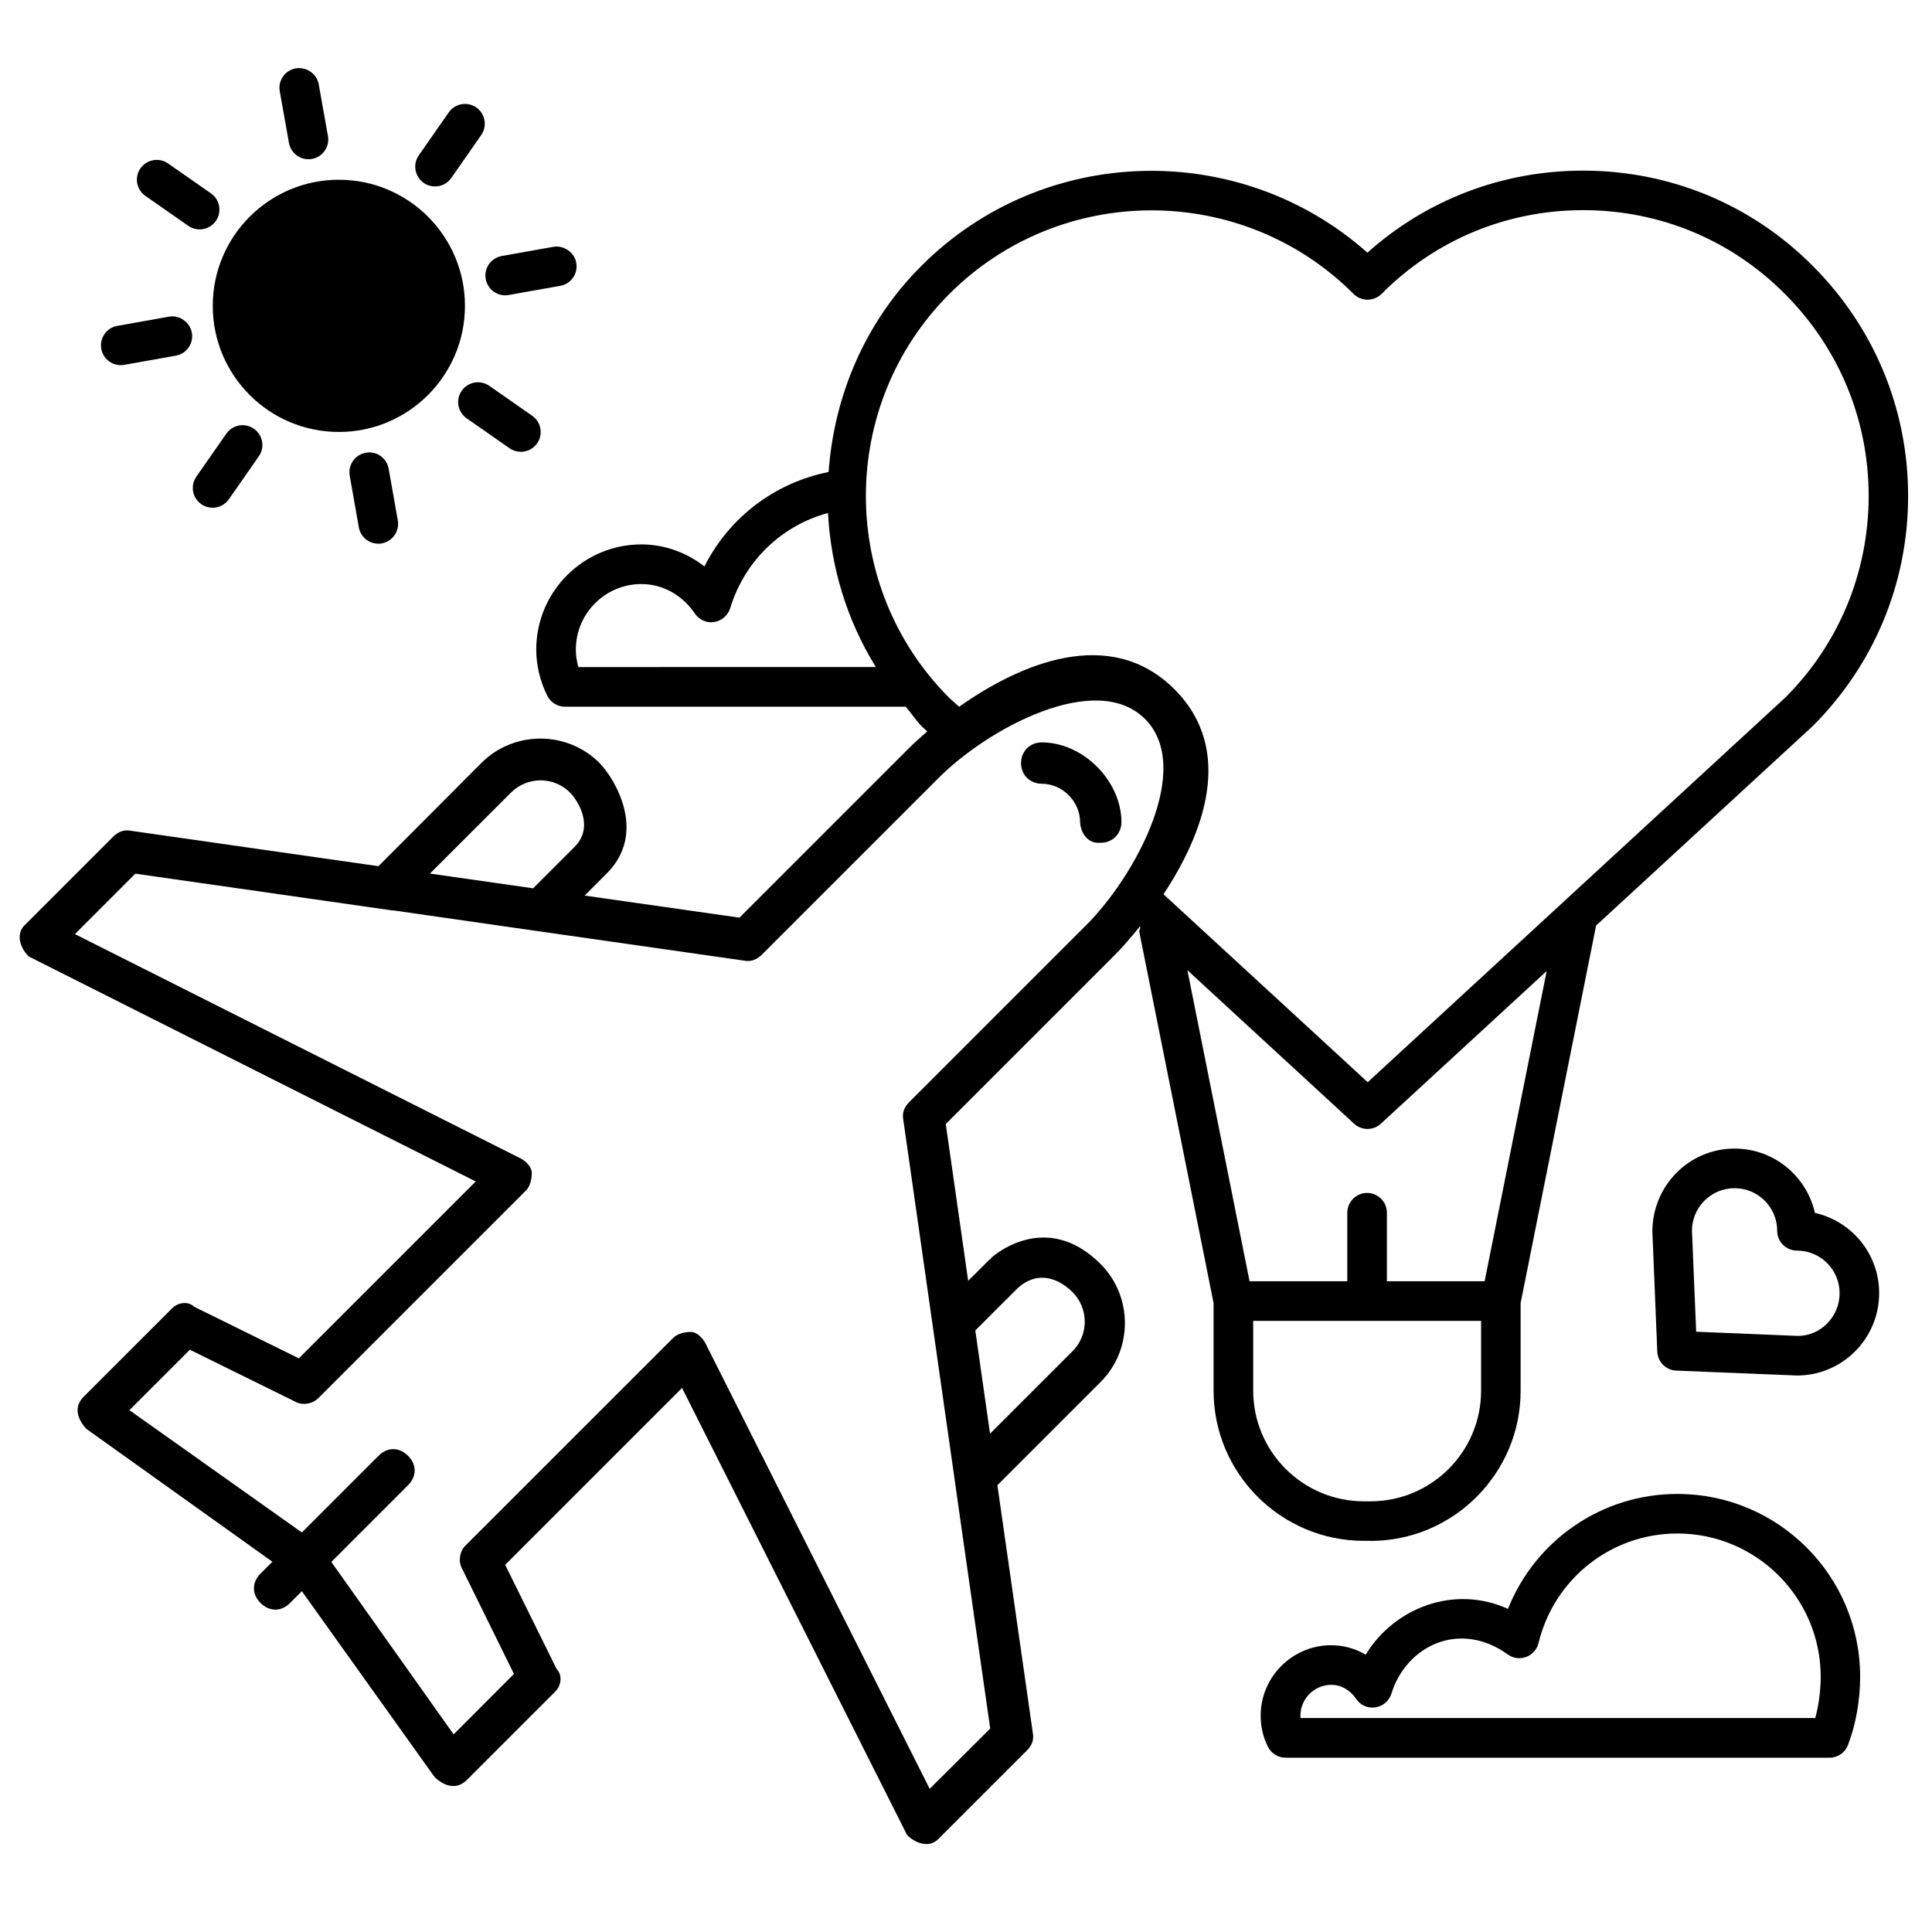 <?xml version="1.0" encoding="UTF-8"?>
<!-- Uploaded to: ICON Repo, www.svgrepo.com, Generator: ICON Repo Mixer Tools -->
<svg fill="#000000" width="800px" height="800px" version="1.1" viewBox="144 144 512 512" xmlns="http://www.w3.org/2000/svg">
 <g>
  <path d="m233.8 258.47c18.453 0 33.418-14.969 33.418-33.418 0-18.453-14.969-33.418-33.418-33.418-18.453 0-33.418 14.969-33.418 33.418 0 18.453 14.965 33.418 33.418 33.418z"/>
  <path d="m225.74 186.2c0.316 0 0.629-0.02 0.922-0.082 2.856-0.504 4.766-3.234 4.242-6.086l-2.434-13.672c-0.504-2.856-3.297-4.703-6.086-4.242-2.856 0.504-4.766 3.234-4.242 6.086l2.434 13.664c0.465 2.547 2.668 4.332 5.164 4.332z"/>
  <path d="m240.92 263.99c-2.856 0.504-4.746 3.231-4.242 6.086l2.414 13.664c0.441 2.562 2.664 4.344 5.164 4.344 0.316 0 0.609-0.02 0.922-0.082 2.856-0.523 4.746-3.25 4.242-6.086l-2.414-13.664c-0.504-2.879-3.254-4.828-6.086-4.262z"/>
  <path d="m176.01 240.77c0.316 0 0.629-0.02 0.922-0.082l13.664-2.434c2.856-0.504 4.766-3.234 4.242-6.086-0.504-2.856-3.336-4.746-6.086-4.242l-13.664 2.434c-2.856 0.504-4.746 3.231-4.242 6.086 0.441 2.539 2.668 4.324 5.164 4.324z"/>
  <path d="m277.89 222.26c0.316 0 0.629-0.02 0.922-0.082l13.664-2.434c2.856-0.504 4.766-3.234 4.242-6.086-0.523-2.859-3.336-4.707-6.086-4.246l-13.664 2.438c-2.856 0.504-4.766 3.234-4.242 6.086 0.441 2.539 2.668 4.324 5.164 4.324z"/>
  <path d="m193.9 203.85c0.902 0.629 1.953 0.945 3 0.945 1.66 0 3.273-0.777 4.305-2.246 1.66-2.371 1.07-5.648-1.301-7.305l-11.379-7.934c-2.352-1.641-5.625-1.07-7.305 1.301-1.656 2.371-1.07 5.644 1.301 7.305z"/>
  <path d="m266.36 247.55c-1.66 2.371-1.07 5.644 1.301 7.305l11.379 7.934c0.902 0.629 1.953 0.945 3 0.945 1.66 0 3.273-0.777 4.305-2.246 1.66-2.371 1.07-5.648-1.301-7.305l-11.379-7.934c-2.352-1.637-5.625-1.094-7.305 1.301z"/>
  <path d="m203.98 258.93-7.938 11.375c-1.656 2.375-1.09 5.648 1.301 7.305 0.902 0.633 1.953 0.945 3.004 0.945 1.66 0 3.273-0.777 4.305-2.246l7.934-11.379c1.656-2.371 1.09-5.644-1.301-7.305-2.332-1.637-5.629-1.109-7.305 1.305z"/>
  <path d="m259.29 193.41c1.66 0 3.273-0.777 4.305-2.246l7.934-11.375c1.66-2.371 1.07-5.648-1.301-7.305-2.352-1.641-5.625-1.094-7.305 1.301l-7.938 11.375c-1.656 2.375-1.07 5.648 1.301 7.309 0.906 0.648 1.953 0.941 3.004 0.941z"/>
  <path d="m588.53 539.91c-20.027 0-37.641 12.238-44.902 30.461-14.273-6.488-30.188-0.25-37.703 12.133-2.731-1.617-5.856-2.5-9.133-2.5-10.309 0-18.703 8.375-18.703 18.684 0 2.856 0.629 5.606 1.891 8.164 0.883 1.805 2.707 2.961 4.723 2.961h144.15c2.184 0 4.113-1.344 4.891-3.379 2.078-5.438 3.211-11.84 3.211-18.031 0.047-26.766-21.68-48.492-48.426-48.492zm36.547 59.387h-136.43c-0.02-0.211-0.02-0.418-0.02-0.609 0-4.512 3.672-8.188 8.207-8.188 2.562 0 4.953 1.344 6.57 3.738 1.133 1.68 3.148 2.562 5.102 2.227 1.996-0.316 3.652-1.723 4.242-3.652 3.883-12.594 18.012-19.586 30.836-10.371 1.406 1.027 3.234 1.301 4.871 0.652 1.637-0.586 2.875-1.996 3.273-3.672 4.156-17.086 19.293-29.031 36.801-29.031 20.93 0 37.977 17.047 37.977 37.977-0.004 3.644-0.508 7.465-1.434 10.93z"/>
  <path d="m507.18 552.36c21.957 0 39.801-17.863 39.801-39.801v-23.238l20.004-100.05 57.414-52.859c16.289-16.289 25.273-37.934 25.273-60.961s-8.984-44.672-25.254-60.961c-16.184-16.289-37.828-25.273-60.879-25.273-21.328 0-41.438 7.684-57.16 21.746-33.816-30.062-85.859-28.863-118.21 3.504-15.176 15.176-23.133 34.699-24.582 54.621-14.102 2.816-26.258 11.863-32.91 25.023-4.785-3.734-10.645-5.836-16.711-5.836-15.344 0-27.855 12.492-27.855 27.855 0 4.176 1.008 8.418 2.918 12.238 0.883 1.785 2.707 2.918 4.703 2.918h90.309c1.492 1.742 2.688 3.652 4.344 5.312l1.344 1.238c-1.848 1.594-3.547 3.129-4.848 4.43l-44.922 44.922-41.02-5.856 5.856-5.856c10.938-10.938 1.953-25.379-1.953-29.305-8.586-8.586-22.652-8.586-31.258 0l-27.289 27.375-65.621-9.383c-1.953-0.398-3.504 0.398-4.68 1.555l-23.426 23.426c-3.504 3.504 0.777 8.586 1.555 8.586l117.95 59.367-46.875 46.875-27.73-13.664c-1.555-1.555-4.305-1.176-5.856 0.398l-23.426 23.426c-3.906 3.906 0.398 8.207 0.777 8.586l49.227 35.16-3.137 3.125c-2.352 2.352-2.352 5.481 0 7.809 2.352 2.332 5.481 2.352 7.809 0l3.129-3.129 35.16 49.227c0.398 0.398 4.68 4.68 8.586 0.777l23.426-23.426c1.555-1.555 1.953-4.305 0.398-5.856l-13.688-27.711 46.875-46.875 59.367 117.95c0 0.777 5.082 5.082 8.586 1.555l23.426-23.426c1.195-1.156 1.973-2.731 1.574-4.68l-9.383-65.621 27.352-27.352c8.586-8.586 8.586-22.652 0-31.258-12.492-12.492-24.602-5.082-28.129-2.352-0.461 0.316-0.859 0.715-1.176 1.176l-0.078-0.09-5.711 5.711-5.941-41.562 44.922-44.922c1.867-1.867 4.137-4.492 6.508-7.41l0.148 0.125c-0.043 0.484-0.355 0.859-0.273 1.363l19.668 98.285v23.219c0 21.957 17.887 39.801 39.82 39.801h1.746zm-209.9-231.56c-0.441-1.535-0.672-3.109-0.672-4.66 0-9.574 7.789-17.359 17.359-17.359 5.625 0 10.812 2.856 14.191 7.828 1.113 1.656 3.191 2.582 5.102 2.223 1.996-0.293 3.652-1.723 4.242-3.652 3.926-12.805 13.875-21.98 25.926-25.234 0.754 14.234 4.914 28.277 12.68 40.828l-78.828 0.004zm98.324 8.184c-29.516-29.516-29.516-77.566 0-107.1 29.535-29.516 77.586-29.516 107.1 0 0.988 0.988 2.309 1.531 3.715 1.531s2.75-0.566 3.738-1.555c14.211-14.297 33.168-22.168 53.402-22.168 20.258 0 39.215 7.871 53.445 22.188 14.316 14.316 22.211 33.336 22.211 53.551 0 20.215-7.894 39.234-22.043 53.383l-57.918 53.34c-0.02 0.02-0.02 0.043-0.043 0.043l-52.754 48.598-54.117-49.812c10.539-15.934 19.082-38.145 2.898-54.328-17.109-17.086-41.039-6.676-57.055 4.641zm-116.17 25.047c4.305-4.305 11.336-4.305 15.617 0 1.953 1.953 6.633 8.984 1.176 14.441l-10.938 10.938-27.352-3.906zm134.37 131.24c6.254-5.481 12.113-1.176 14.441 1.176 4.305 4.305 4.305 11.336 0 15.617l-21.875 21.875-3.906-27.352zm18.012-96.062-46.875 46.875c-1.176 1.176-1.953 2.731-1.555 4.68l7.496 52.5 1.867 13.121 3.906 27.352 1.828 12.93 7.934 55.418-16.039 15.977-59.367-117.95c-0.777-1.555-2.352-3.129-3.906-3.129-1.555 0-3.504 0.398-4.68 1.555l-55.105 55.086c-1.555 1.555-1.953 4.305-0.777 6.254l13.664 27.73-15.992 16.02-32.41-45.699 20.32-20.32c2.352-2.352 2.352-5.481 0-7.809-2.352-2.352-5.457-2.352-7.809 0l-20.32 20.32-45.699-32.41 16.016-16.016 27.73 13.664c1.953 1.176 4.68 0.777 6.254-0.777l55.082-55.082c1.176-1.176 1.555-3.129 1.555-4.68 0-1.555-1.555-3.129-3.129-3.906l-117.95-59.367 16.016-16.016 61.172 8.754 7.031 1.008 0.043-0.043 27.457 3.945 13.664 1.953 51.957 7.43c1.953 0.398 3.504-0.398 4.68-1.555l46.875-46.875c13.289-13.289 41.797-28.508 54.684-15.617 12.891 12.891-2.348 41.398-15.613 54.684zm71.035 52.586c1.008 0.922 2.266 1.387 3.547 1.387s2.539-0.461 3.547-1.387l43.938-40.453-16.438 82.203h-25.902v-18.156c0-2.898-2.352-5.246-5.246-5.246-2.898 0-5.246 2.352-5.246 5.246v18.156h-25.902l-16.48-82.438zm-26.742 70.742v-18.492h60.395v18.516c0 16.164-13.141 29.305-29.305 29.305h-1.742c-16.188 0-29.348-13.141-29.348-29.328z"/>
  <path d="m420.07 340.74c-3.129 0-5.457 2.352-5.481 5.481 0 3.129 2.352 5.457 5.481 5.481 5.481 0 10.16 4.68 10.16 10.16 0 1.555 1.176 5.856 5.481 5.481 3.129 0 5.457-2.352 5.481-5.481-0.023-10.961-10.184-21.121-21.121-21.121z"/>
  <path d="m624.97 465.43c-2.184-9.742-10.895-17.047-21.285-17.047-12.008 0-21.789 9.781-21.789 22.02l1.301 31.805c0.125 2.731 2.289 4.891 5.016 5.016l32.012 1.301c12.008 0 21.77-9.781 21.77-21.812 0.023-10.387-7.281-19.098-17.023-21.281zm-4.492 32.602-26.977-1.113-1.113-26.742c0-6.234 5.059-11.293 11.293-11.293 6.234 0 11.293 5.059 11.293 11.293 0 2.898 2.352 5.246 5.246 5.246 6.234 0 11.293 5.059 11.293 11.293 0.008 6.238-5.051 11.316-11.035 11.316z"/>
 </g>
</svg>